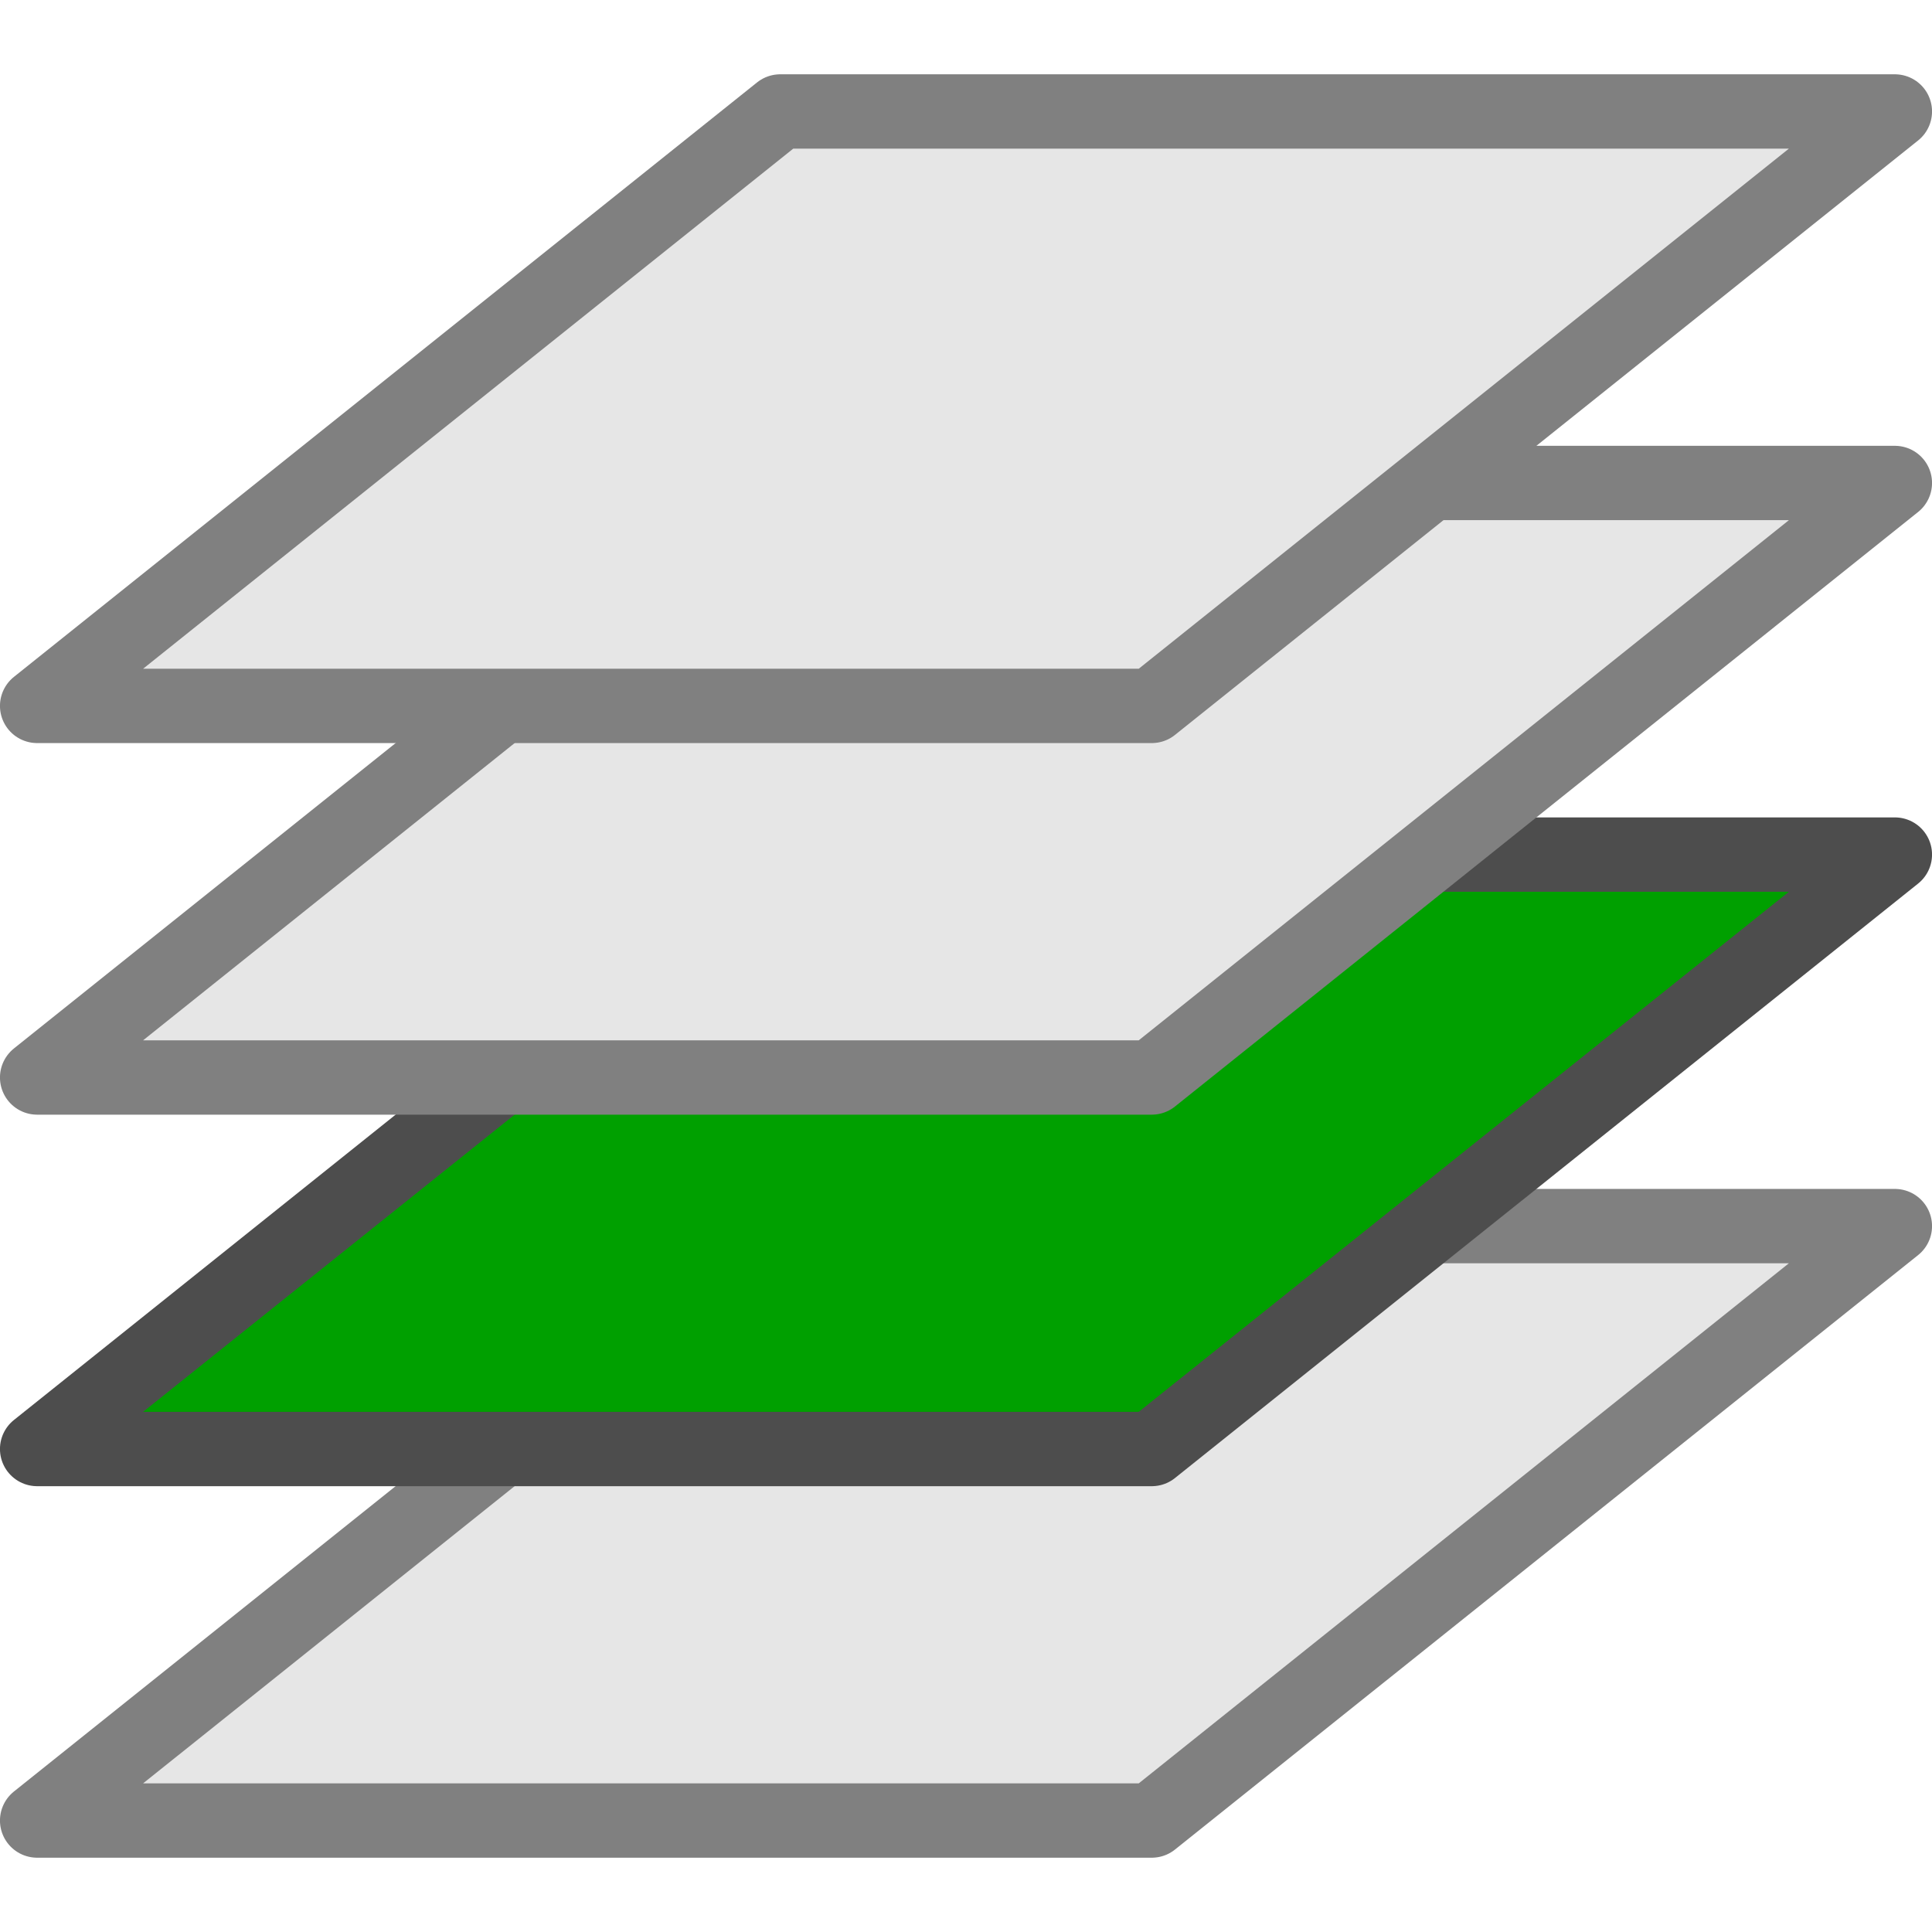 <?xml version="1.0" encoding="UTF-8" standalone="no"?>
<svg
   xmlns:dc="http://purl.org/dc/elements/1.1/"
   xmlns:cc="http://creativecommons.org/ns#"
   xmlns:rdf="http://www.w3.org/1999/02/22-rdf-syntax-ns#"
   xmlns:svg="http://www.w3.org/2000/svg"
   xmlns="http://www.w3.org/2000/svg"
   xmlns:sodipodi="http://sodipodi.sourceforge.net/DTD/sodipodi-0.dtd"
   xmlns:inkscape="http://www.inkscape.org/namespaces/inkscape"
   height="27.733"
   width="27.733"
   version="1.1"
   id="svg2"
   inkscape:version="0.92.0 r"
   sodipodi:docname="select_w_layer.svg">
  <sodipodi:namedview
     pagecolor="#ffffff"
     bordercolor="#666666"
     borderopacity="1"
     objecttolerance="10"
     gridtolerance="10"
     guidetolerance="10"
     inkscape:pageopacity="0"
     inkscape:pageshadow="2"
     inkscape:window-width="1364"
     inkscape:window-height="729"
     id="namedview38"
     showgrid="true"
     inkscape:snap-to-guides="false"
     inkscape:snap-grids="true"
     inkscape:zoom="16.236259"
     inkscape:cx="4.2771949"
     inkscape:cy="9.5789858"
     inkscape:window-x="0"
     inkscape:window-y="18"
     inkscape:window-maximized="0"
     inkscape:current-layer="svg2"
     inkscape:snap-bbox="true"
     inkscape:object-nodes="true">
    <inkscape:grid
       type="xygrid"
       id="grid3017"
       empspacing="2"
       visible="true"
       enabled="true"
       snapvisiblegridlinesonly="true"
       spacingx="0.533"
       spacingy="0.533"
       originx="0"
       originy="0" />
  </sodipodi:namedview>
  <defs
     id="defs4">
    <filter
       id="c"
       height="1.365"
       width="1.21"
       y="-0.183"
       x="-0.105"
       style="color-interpolation-filters:sRGB">
      <feGaussianBlur
         stdDeviation="1.598"
         id="feGaussianBlur7" />
    </filter>
    <filter
       id="d"
       height="1.47"
       width="1.481"
       y="-0.235"
       x="-0.24"
       style="color-interpolation-filters:sRGB">
      <feGaussianBlur
         stdDeviation="1.598"
         id="feGaussianBlur10" />
    </filter>
    <linearGradient
       id="c-1"
       y2="6.776"
       gradientUnits="userSpaceOnUse"
       x2="20.631"
       gradientTransform="matrix(0.987,0,0,1.002,-5.152,34.914)"
       y1="42.254"
       x1="19.648">
      <stop
         stop-color="#b6b6b6"
         offset="0"
         id="stop7" />
      <stop
         stop-color="#f2f2f2"
         offset=".5"
         id="stop9" />
      <stop
         stop-color="#fafafa"
         offset=".676"
         id="stop11" />
      <stop
         stop-color="#d8d8d8"
         offset=".841"
         id="stop13" />
      <stop
         stop-color="#f2f2f2"
         offset=".875"
         id="stop15" />
      <stop
         stop-color="#dbdbdb"
         offset="1"
         id="stop17" />
    </linearGradient>
    <linearGradient
       id="d-9"
       y2="-4.3"
       gradientUnits="userSpaceOnUse"
       x2="25.291"
       gradientTransform="matrix(0.995,0,0,0.995,21.199,27.899)"
       y1="-3.632"
       x1="50.153">
      <stop
         stop-color="#fff"
         offset="0"
         id="stop20" />
      <stop
         offset="1"
         id="stop22" />
    </linearGradient>
  </defs>
  <g
     transform="matrix(1.638,0,0,1.557,-0.259,0.387)"
     id="g16">
    <rect
       height="17.067"
       width="17.067"
       y="0"
       x="0"
       id="rect18"
       style="fill-opacity:0;stroke-width:1.067" />
  </g>
  <path
     sodipodi:nodetypes="ccccc"
     inkscape:connector-curvature="0"
     id="path3831"
     d="m 11.2,17.6 h 16 L 16.533,26.133 H 0.533 Z"
     style="fill:#e6e6e6;fill-opacity:1;stroke:#808080;stroke-width:1.067;stroke-linecap:square;stroke-linejoin:round;stroke-miterlimit:4;stroke-dasharray:none;stroke-opacity:1" />
  <path
     style="fill:#00a000;fill-opacity:1;stroke:#4d4d4d;stroke-width:1.067;stroke-linecap:square;stroke-linejoin:round;stroke-miterlimit:4;stroke-dasharray:none;stroke-opacity:1"
     d="m 11.2,12.267 h 16 L 16.533,20.8 H 0.533 Z"
     id="rect3828"
     inkscape:connector-curvature="0"
     sodipodi:nodetypes="ccccc" />
  <path
     style="fill:#e6e6e6;fill-opacity:1;stroke:#808080;stroke-width:1.067;stroke-linecap:square;stroke-linejoin:round;stroke-miterlimit:4;stroke-dasharray:none;stroke-opacity:1"
     d="m 11.2,6.933 h 16 L 16.533,15.467 H 0.533 Z"
     id="path3052"
     inkscape:connector-curvature="0"
     sodipodi:nodetypes="ccccc" />
  <path
     sodipodi:nodetypes="ccccc"
     inkscape:connector-curvature="0"
     id="path3054"
     d="m 11.2,1.6 h 16 L 16.533,10.133 H 0.533 Z"
     style="fill:#e6e6e6;fill-opacity:1;stroke:#808080;stroke-width:1.067;stroke-linecap:square;stroke-linejoin:round;stroke-miterlimit:4;stroke-dasharray:none;stroke-opacity:1" />
</svg>
